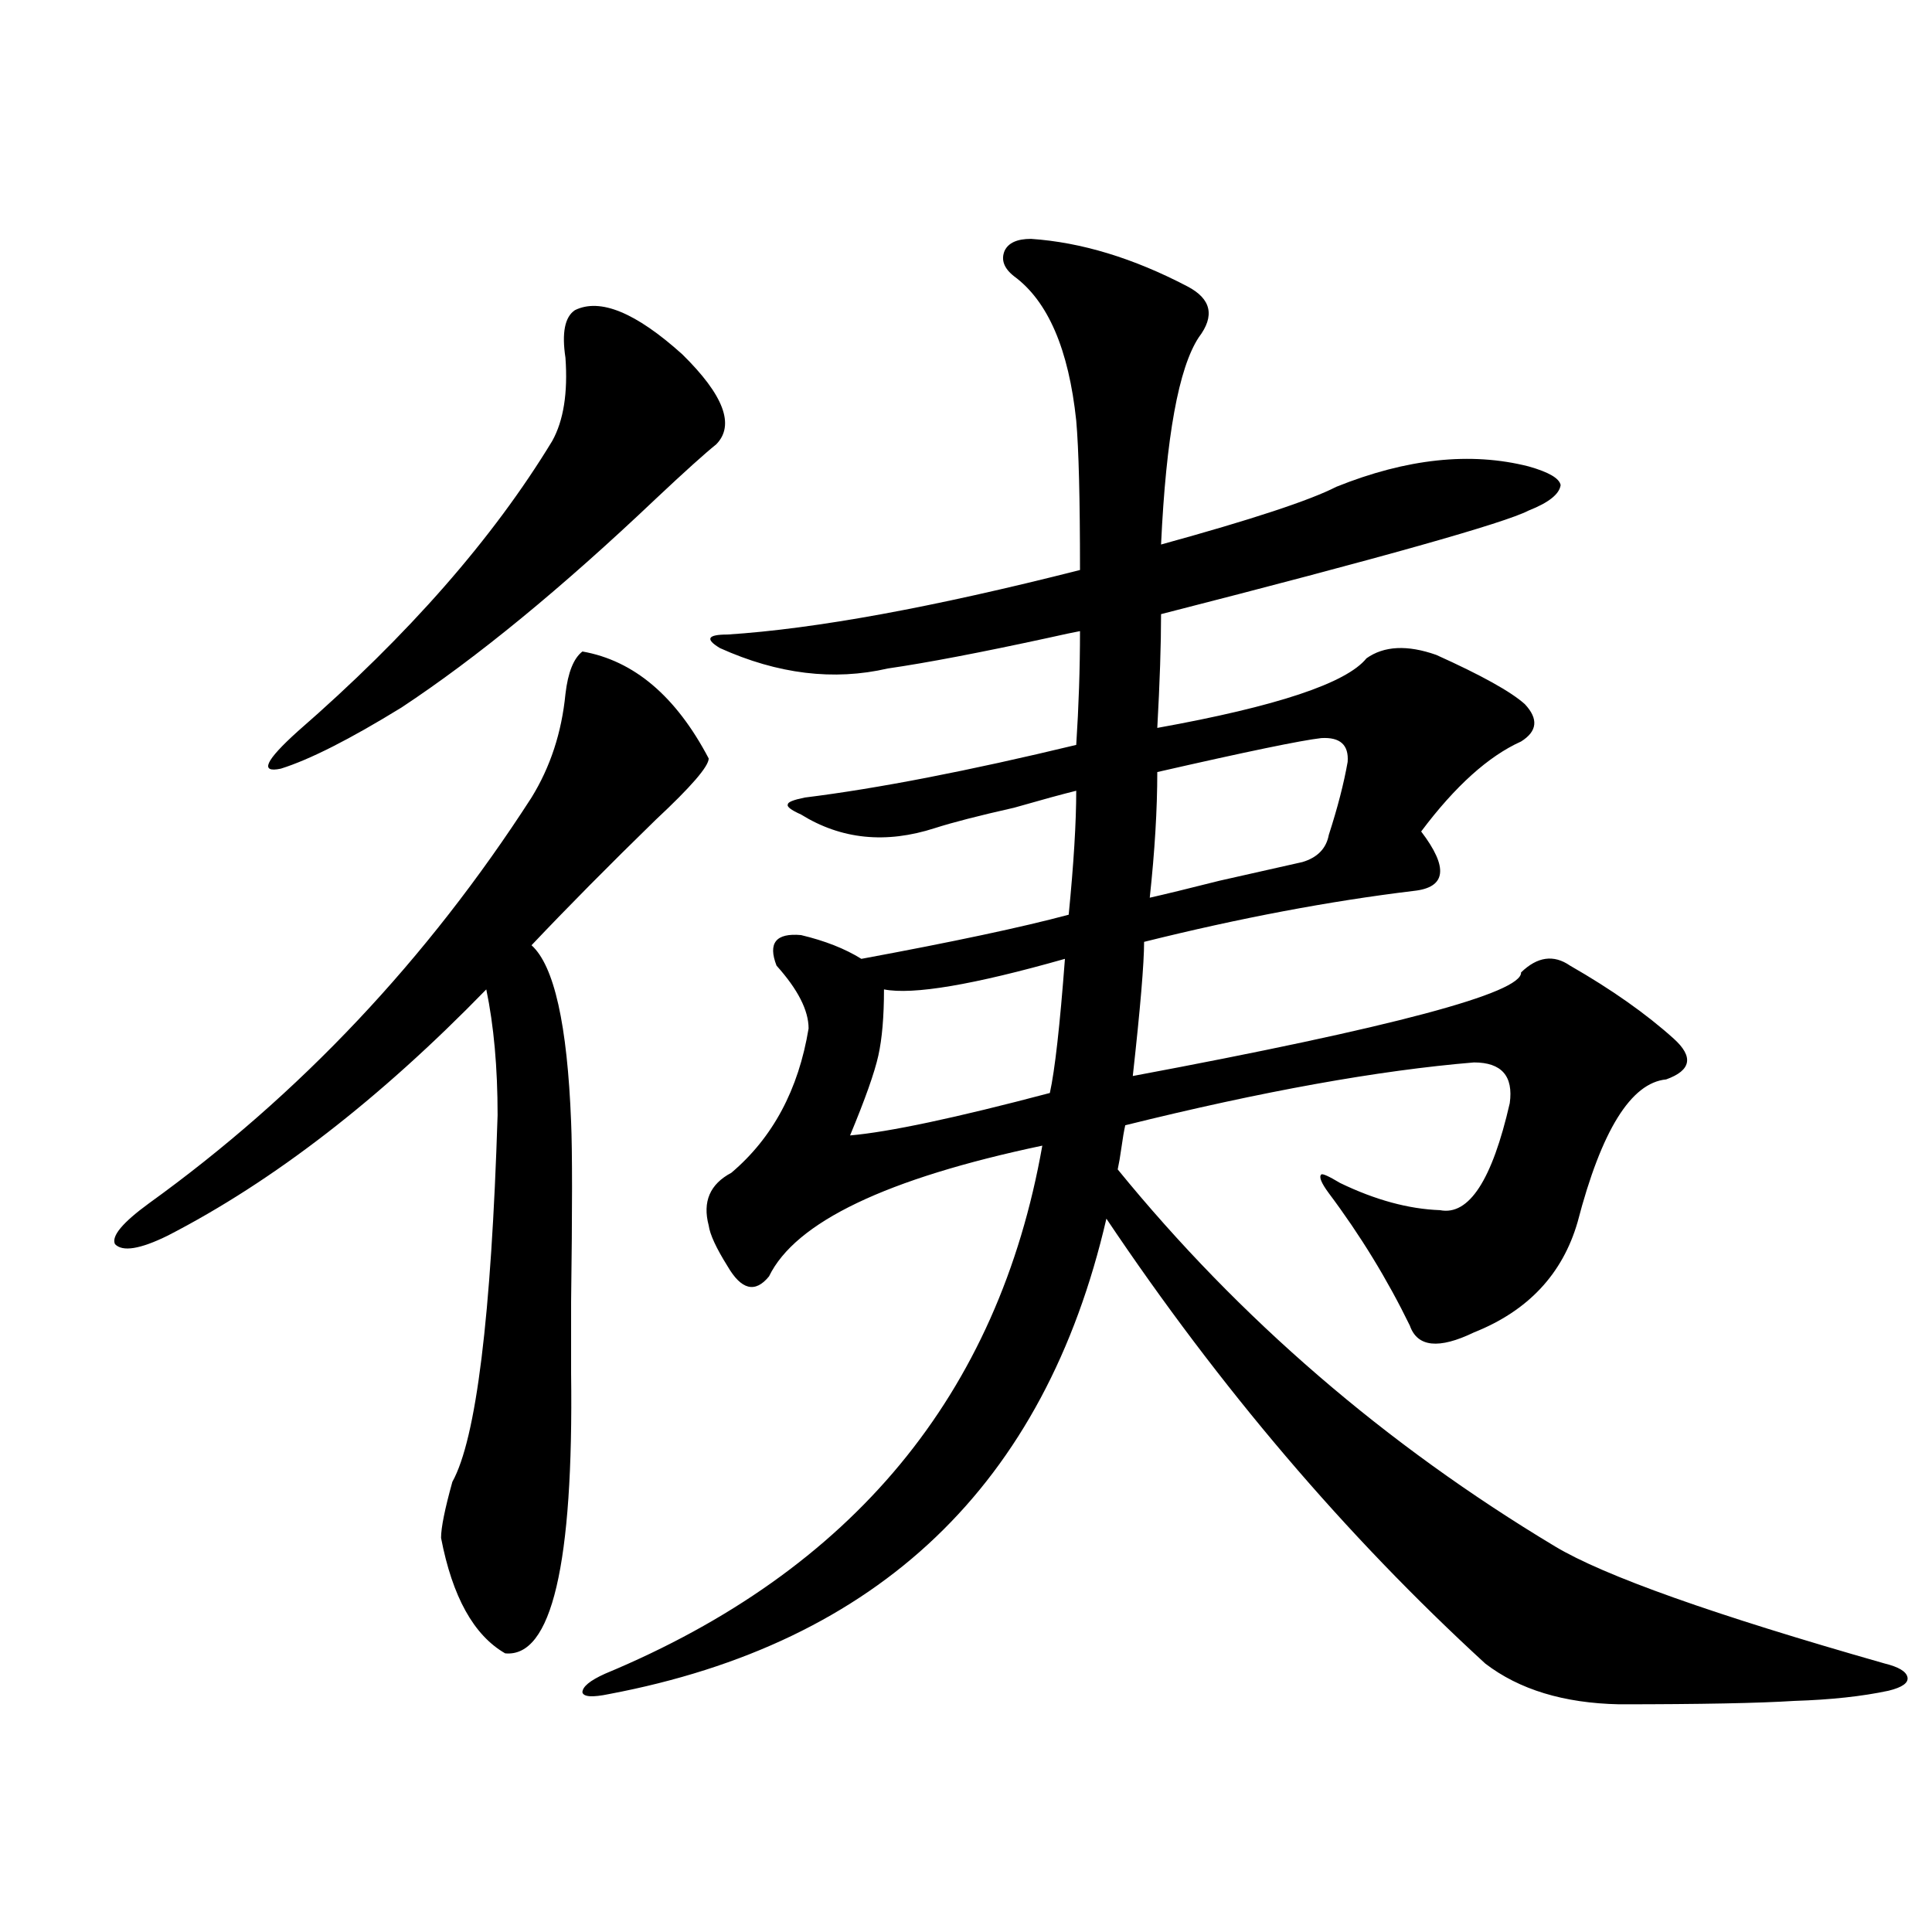 <?xml version="1.0" encoding="utf-8"?>
<!-- Generator: Adobe Illustrator 16.0.0, SVG Export Plug-In . SVG Version: 6.00 Build 0)  -->
<!DOCTYPE svg PUBLIC "-//W3C//DTD SVG 1.1//EN" "http://www.w3.org/Graphics/SVG/1.1/DTD/svg11.dtd">
<svg version="1.1" id="图层_1" xmlns="http://www.w3.org/2000/svg" xmlns:xlink="http://www.w3.org/1999/xlink" x="0px" y="0px"
	 width="1000px" height="1000px" viewBox="0 0 1000 1000" enable-background="new 0 0 1000 1000" xml:space="preserve">
<path d="M301.457,337.211c26.661,4.697,48.444,23.154,65.364,55.371c0,4.106-9.116,14.653-27.316,31.641
	c-24.07,23.442-45.532,45.127-64.389,65.039c11.707,10.547,18.536,41.021,20.487,91.406c0.64,14.653,0.64,45.703,0,93.164
	c0,18.169,0,30.474,0,36.914c1.296,99.028-10.091,147.354-34.146,145.02c-16.265-9.379-27.316-29.306-33.17-59.766
	c0-5.273,1.951-14.941,5.854-29.004c12.347-22.261,20.152-85.542,23.414-189.844c0-24.609-1.951-46.279-5.854-65.039
	C196.413,568.954,141.46,611.43,86.828,639.555c-14.314,7.031-23.414,8.501-27.316,4.395c-1.951-4.092,3.902-11.123,17.561-21.094
	c78.047-56.25,144.051-126.26,198.044-210.059c9.756-15.82,15.609-33.687,17.561-53.613
	C293.972,348.061,296.899,340.727,301.457,337.211z M297.554,160.551c13.003-6.44,31.539,1.182,55.608,22.852
	c21.463,21.094,27.316,36.626,17.561,46.582c-5.854,4.697-16.265,14.063-31.219,28.125
	c-48.779,46.294-92.681,82.329-131.704,108.105c-26.676,16.411-47.484,26.958-62.438,31.641c-11.067,2.349-8.14-4.092,8.78-19.336
	c57.224-49.795,101.125-99.893,131.704-150.293c5.854-10.547,8.125-24.897,6.829-43.066
	C290.725,172.279,292.341,164.066,297.554,160.551z M533.646,123.637c26.006,1.758,53.002,9.971,80.974,24.609
	c12.347,6.455,14.299,15.244,5.854,26.367c-10.411,15.82-16.92,51.567-19.512,107.227c46.828-12.881,77.071-22.852,90.729-29.883
	c36.417-14.639,69.587-18.154,99.51-10.547c10.396,2.939,15.929,6.152,16.585,9.668c-0.656,4.697-6.189,9.092-16.585,13.184
	c-12.363,6.455-75.776,24.321-190.239,53.613c0,15.82-0.656,35.459-1.951,58.887c61.782-11.123,97.879-23.14,108.29-36.035
	c9.1-6.44,21.128-7.031,36.097-1.758c23.414,10.547,38.688,19.048,45.853,25.488c7.149,7.622,6.494,14.063-1.951,19.336
	c-16.92,7.622-34.146,23.154-51.706,46.582c14.299,18.76,13.003,29.004-3.902,30.762c-43.581,5.273-90.089,14.063-139.509,26.367
	c0,11.138-1.951,34.277-5.854,69.434c134.631-25.186,201.611-43.066,200.971-53.613c8.445-8.198,16.905-9.365,25.365-3.516
	c21.463,12.305,39.344,24.912,53.657,37.793c10.396,9.38,9.1,16.411-3.902,21.094c-18.216,1.758-33.505,26.367-45.853,73.828
	c-7.805,26.958-25.7,46.006-53.657,57.129c-18.216,8.789-29.268,7.622-33.17-3.516c-11.707-24.019-25.7-46.87-41.95-68.555
	c-3.902-5.273-5.213-8.486-3.902-9.668c0.64-0.576,3.902,0.879,9.756,4.395c18.201,8.789,35.441,13.486,51.706,14.063
	c14.954,2.939,26.981-15.518,36.097-55.371c1.951-14.063-4.238-21.094-18.536-21.094c-49.435,4.106-109.601,14.941-180.483,32.52
	c-0.656,2.939-1.311,6.743-1.951,11.426c-0.656,4.697-1.311,8.501-1.951,11.426c63.078,77.344,138.533,142.383,226.336,195.117
	c25.365,15.244,82.269,35.445,170.728,60.645c7.149,1.758,11.051,4.093,11.707,7.031c0.64,2.926-2.607,5.273-9.756,7.031
	c-13.658,2.926-29.923,4.684-48.779,5.273c-18.216,1.168-48.459,1.758-90.729,1.758c-28.627-0.59-51.706-7.621-69.267-21.094
	c-72.193-66.206-137.558-142.959-196.093-230.273c-31.874,137.7-117.726,219.727-257.555,246.094
	c-8.46,1.758-13.018,1.456-13.658-0.879c0-2.938,3.902-6.152,11.707-9.668c128.122-53.311,203.562-144.429,226.336-273.34
	c-80.654,17.002-127.802,39.551-141.46,67.676c-7.165,8.789-14.314,7.031-21.463-5.273c-5.854-9.365-9.116-16.396-9.756-21.094
	c-3.262-12.305,0.64-21.382,11.707-27.246c21.463-18.154,34.786-43.066,39.999-74.707c0-9.365-5.533-20.215-16.585-32.52
	c-4.558-11.714-0.335-16.987,12.683-15.82c12.347,2.939,22.759,7.031,31.219,12.305c47.468-8.789,83.245-16.396,107.314-22.852
	c2.592-26.367,3.902-47.749,3.902-64.16c-7.164,1.758-17.896,4.697-32.194,8.789c-18.216,4.106-31.874,7.622-40.975,10.547
	c-25.365,8.213-48.459,5.864-69.267-7.031c-5.213-2.334-7.485-4.092-6.829-5.273c0-1.167,2.927-2.334,8.78-3.516
	c37.712-4.683,84.541-13.76,140.484-27.246c1.296-19.912,1.951-39.551,1.951-58.887c-3.262,0.591-8.78,1.758-16.585,3.516
	c-35.121,7.622-62.773,12.896-82.925,15.82c-27.972,6.455-56.919,2.939-86.827-10.547c-3.902-2.334-5.533-4.092-4.878-5.273
	c0.64-1.167,3.567-1.758,8.78-1.758c45.517-2.925,106.339-14.063,182.435-33.398c0-36.914-0.656-62.69-1.951-77.344
	c-3.902-36.914-14.634-61.812-32.194-74.707c-5.213-4.092-6.829-8.486-4.878-13.184
	C521.939,125.697,526.482,123.637,533.646,123.637z M551.207,496.293c-47.484,13.486-78.702,18.76-93.656,15.82
	c0,14.063-0.976,25.488-2.927,34.277s-6.829,22.563-14.634,41.309c20.152-1.758,54.633-9.077,103.412-21.973
	C545.993,554.013,548.6,530.873,551.207,496.293z M683.886,382.035c-10.411,1.182-38.703,7.031-84.876,17.578
	c0,19.336-1.311,41.021-3.902,65.039c7.805-1.758,19.832-4.683,36.097-8.789c20.807-4.683,35.121-7.91,42.926-9.668
	c7.805-2.334,12.347-7.031,13.658-14.063c4.543-14.063,7.805-26.655,9.756-37.793C698.185,385.551,693.642,381.459,683.886,382.035z
	"/>
</svg>
